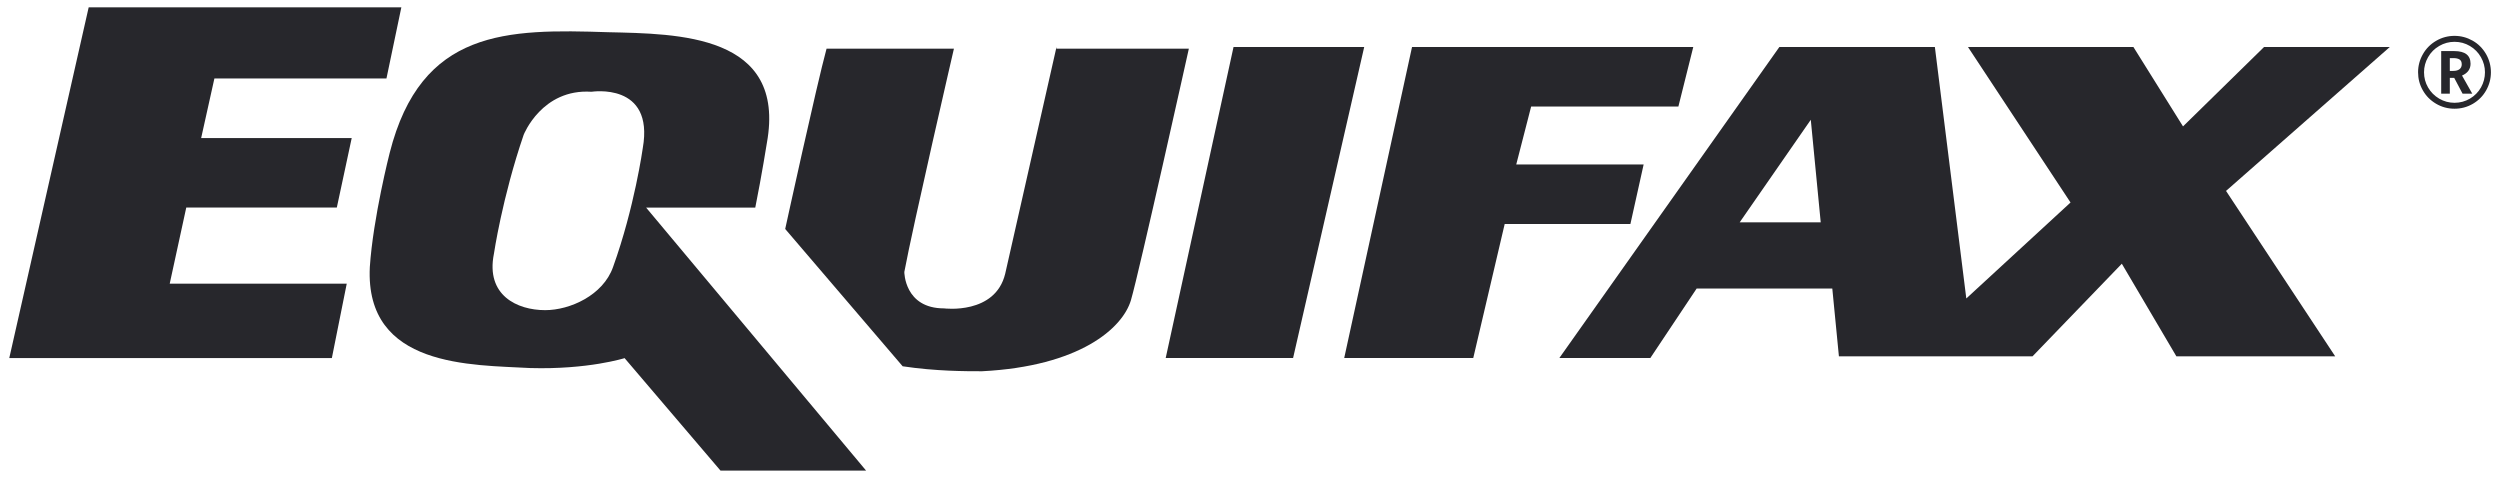 <svg width="136" height="26" viewBox="0 0 136 26" fill="none" xmlns="http://www.w3.org/2000/svg">
<g clip-path="url(#clip0_152_1804)">
<path d="M131.543 3.933C131.543 3.582 131.631 3.252 131.807 2.945C131.982 2.637 132.224 2.395 132.532 2.217C132.839 2.039 133.171 1.951 133.526 1.951C133.875 1.951 134.203 2.038 134.511 2.212C134.817 2.386 135.059 2.628 135.239 2.938C135.416 3.248 135.506 3.58 135.506 3.933C135.506 4.283 135.419 4.611 135.246 4.917C135.073 5.223 134.833 5.465 134.528 5.645C134.222 5.824 133.888 5.914 133.526 5.914C133.162 5.914 132.826 5.823 132.519 5.641C132.211 5.459 131.971 5.216 131.801 4.912C131.628 4.608 131.543 4.282 131.543 3.933ZM131.867 3.933C131.867 4.229 131.94 4.503 132.086 4.757C132.232 5.011 132.433 5.214 132.69 5.365C132.947 5.516 133.225 5.592 133.526 5.592C133.83 5.592 134.11 5.515 134.369 5.363C134.625 5.21 134.826 5.006 134.968 4.752C135.11 4.498 135.182 4.225 135.182 3.933C135.182 3.643 135.109 3.371 134.965 3.115C134.821 2.859 134.622 2.655 134.365 2.503C134.11 2.351 133.83 2.275 133.526 2.275C133.23 2.275 132.954 2.349 132.697 2.498C132.439 2.646 132.236 2.849 132.089 3.107C131.941 3.364 131.867 3.64 131.867 3.933ZM134.398 3.469C134.398 3.615 134.358 3.743 134.279 3.852C134.198 3.961 134.084 4.047 133.934 4.11L134.491 5.094H133.963L133.51 4.237H133.27V5.094H132.801V2.779H133.51C134.102 2.779 134.398 3.009 134.398 3.469ZM133.27 3.857H133.46C133.607 3.857 133.721 3.825 133.8 3.762C133.879 3.699 133.919 3.612 133.919 3.501C133.919 3.373 133.878 3.284 133.799 3.235C133.718 3.185 133.606 3.161 133.46 3.161H133.27V3.857Z" fill="#27272C"/>
<path d="M18.323 11.29L19.133 7.51H10.943L11.663 4.27H21.023L21.833 0.4H4.824L0.504 19.48H18.053L18.863 15.43H9.233L10.133 11.29H18.323Z" fill="#27272C"/>
<path d="M41.087 11.292C41.447 9.492 41.717 7.782 41.717 7.782C42.797 1.842 36.858 1.842 33.078 1.752C27.588 1.572 22.908 1.572 21.198 8.322C21.198 8.322 20.298 11.832 20.118 14.532C19.848 20.022 25.698 19.842 28.848 20.022C31.998 20.112 33.978 19.482 33.978 19.482L39.197 25.602H47.117L35.148 11.292H41.087ZM34.968 8.052C34.968 8.052 34.517 11.292 33.348 14.532C32.808 16.062 31.008 16.872 29.658 16.872C28.128 16.872 26.418 16.062 26.868 13.812C26.868 13.812 27.318 10.752 28.488 7.332C28.488 7.332 29.478 4.812 32.178 4.992C32.178 4.992 35.597 4.452 34.968 8.052Z" fill="#27272C"/>
<path d="M57.474 2.556L54.684 14.886C54.144 17.136 51.355 16.776 51.355 16.776C49.195 16.776 49.195 14.796 49.195 14.796C49.645 12.366 51.894 2.646 51.894 2.646H44.965C44.425 4.626 42.715 12.456 42.715 12.456L49.105 19.926C50.904 20.196 52.524 20.196 53.424 20.196C58.734 19.926 61.074 17.856 61.524 16.326C61.974 14.796 64.674 2.646 64.674 2.646H57.474L57.474 2.556Z" fill="#27272C"/>
<path d="M67.104 2.556L63.414 19.476H70.344L74.213 2.556H67.104Z" fill="#27272C"/>
<path d="M89.414 8.946H82.484L83.294 5.796H91.304L92.114 2.556H76.815L73.125 19.476H80.145L81.855 12.186H88.694L89.414 8.946Z" fill="#27272C"/>
<path d="M123.166 2.556L118.756 6.876L116.057 2.556H107.057L112.637 11.016L106.967 16.236L105.257 2.556H96.798L84.828 19.476H89.778L92.298 15.696H99.677L100.037 19.386H110.567L115.427 14.346L118.396 19.386H127.036L121.096 10.386L130.006 2.556H123.166ZM94.638 12.096L98.507 6.516L99.047 12.096H94.638Z" fill="#27272C"/>
</g>
<defs>
<clipPath id="clip0_152_1804">
<rect width="135" height="25.2" fill="white" transform="translate(0.5 0.4)"/>
</clipPath>
</defs>
</svg>
